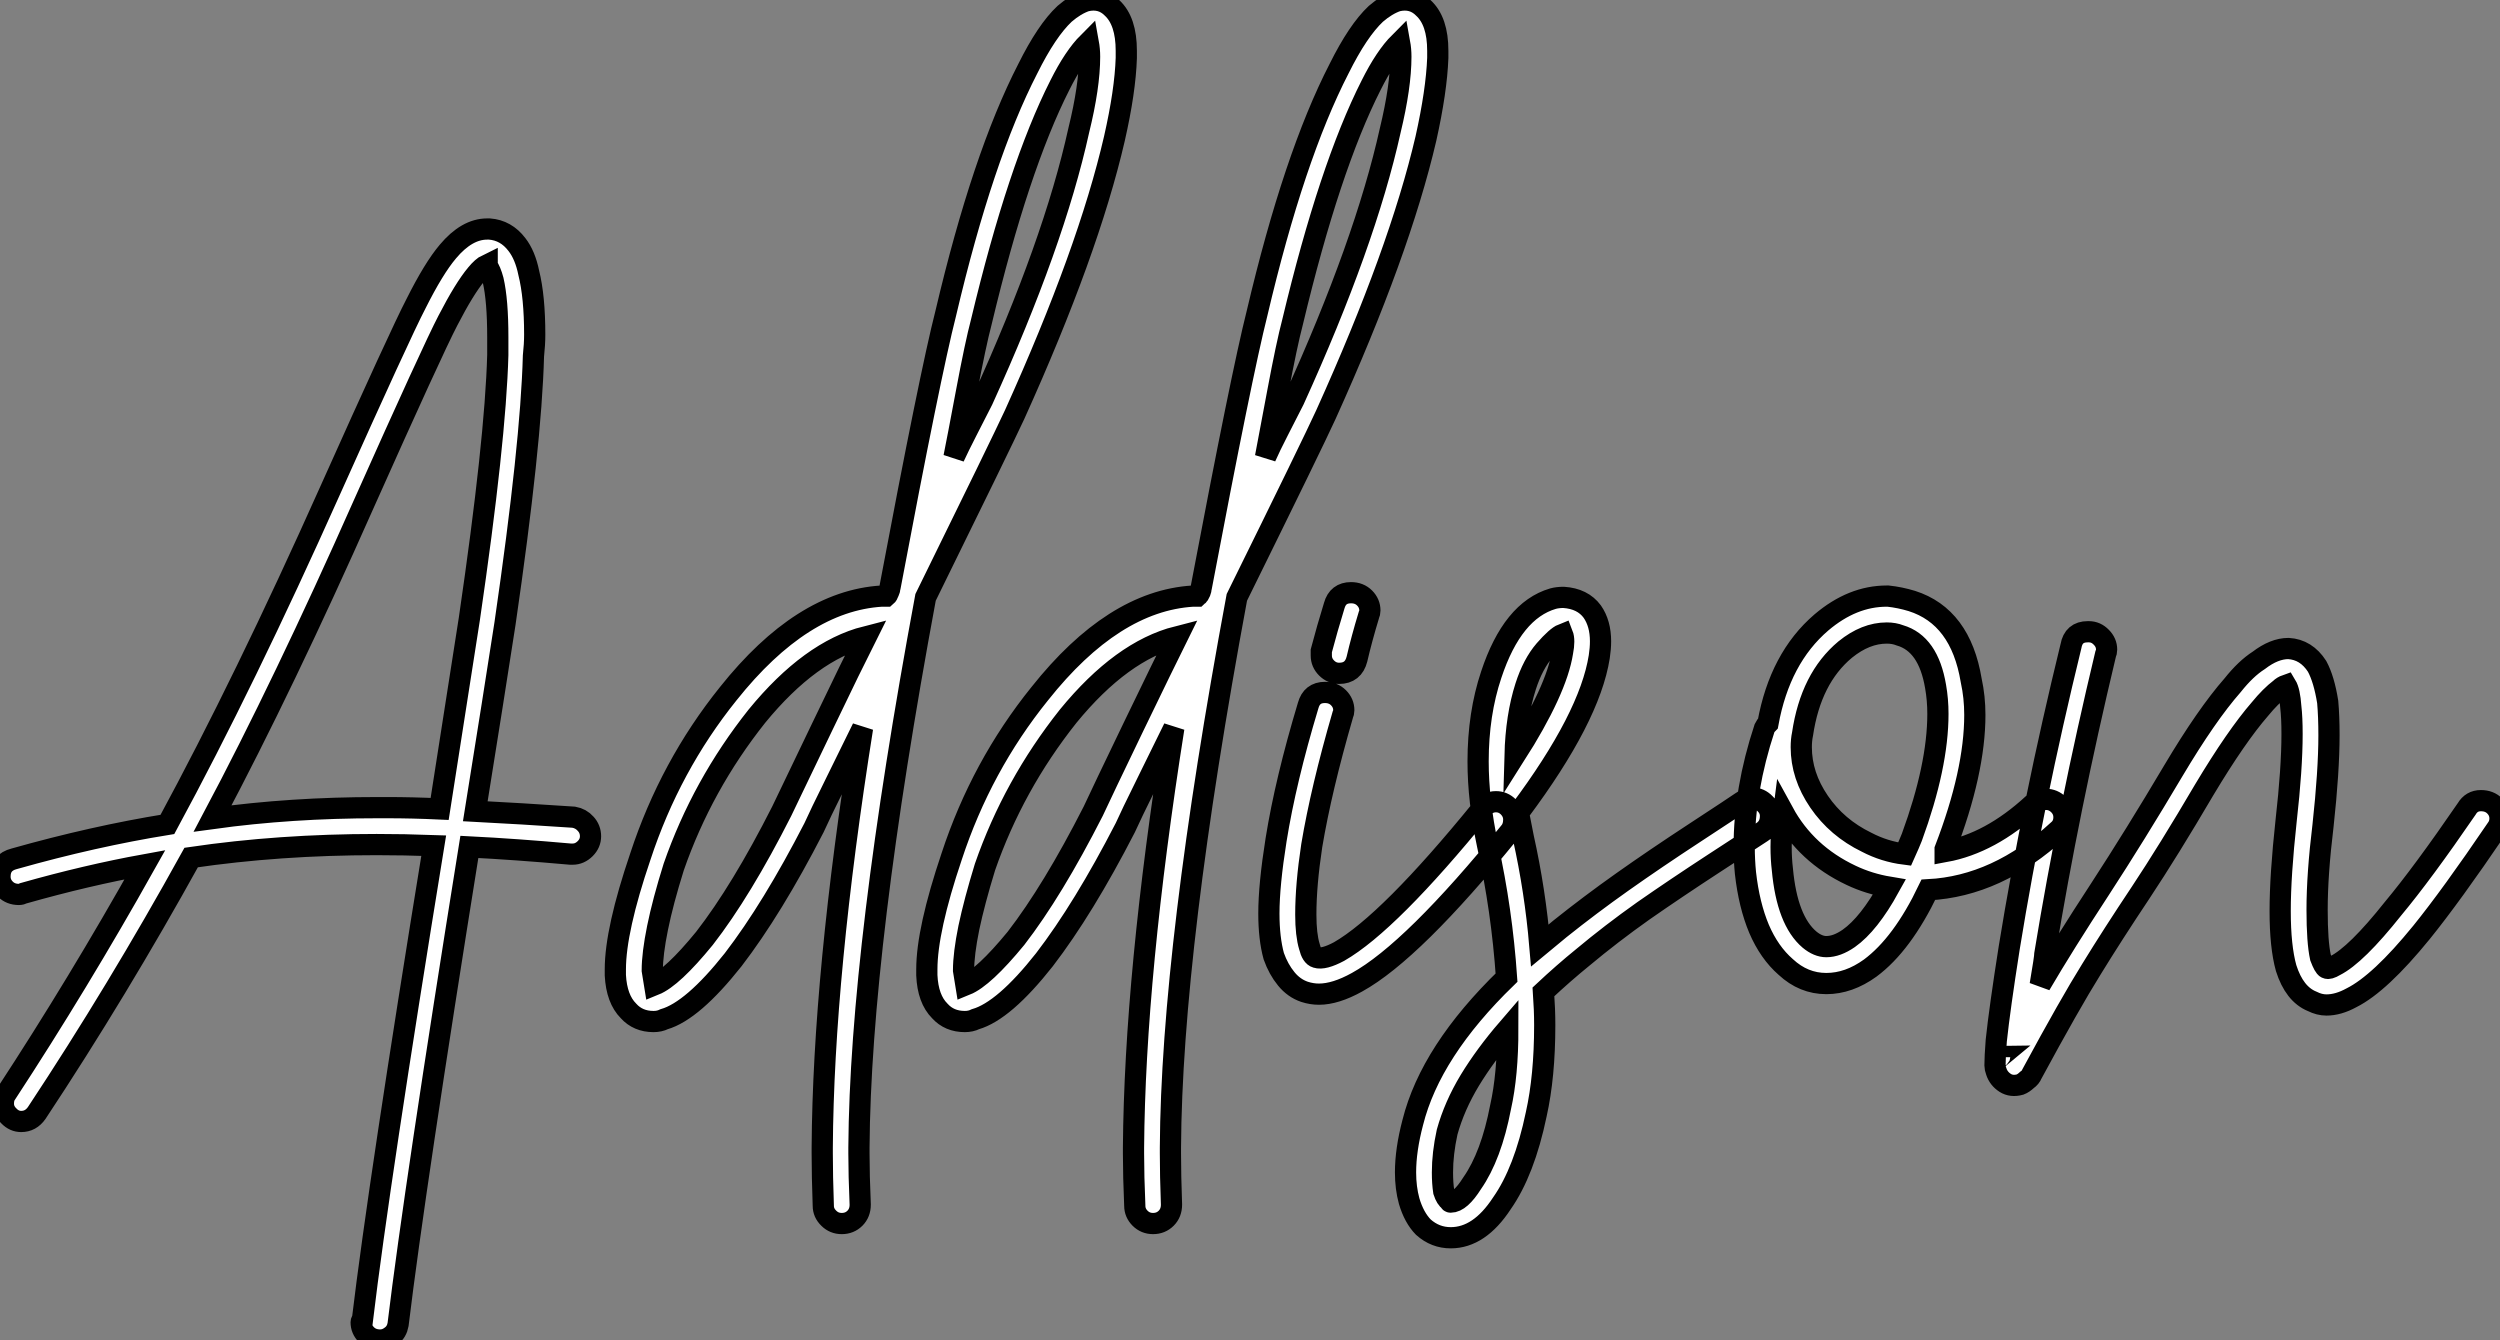 <?xml version="1.0" standalone="no"?>
<svg xmlns="http://www.w3.org/2000/svg" viewBox="-4.512 -8.374 117.82 63.153"><rect x="-4.512" y="-8.374" width="117.82" height="63.153" fill="#808080" stroke="none"/><path d="M19.38-29.40L19.38-29.40Q19.43-29.40 19.49-29.40L19.49-29.40Q20.27-29.34 20.78-28.67L20.78-28.67Q21.17-28.17 21.34-27.33L21.34-27.33Q21.62-26.21 21.62-24.42L21.62-24.42Q21.62-23.97 21.56-23.41L21.56-23.41Q21.45-19.26 20.22-10.81L20.22-10.81Q19.71-7.50 18.82-1.96L18.82-1.96Q20.94-1.85 23.46-1.68L23.46-1.68Q23.80-1.62 24.02-1.37Q24.25-1.12 24.25-0.78L24.25-0.78Q24.25-0.45 24.00-0.20Q23.74 0.06 23.41 0.06L23.41 0.06Q23.35 0.06 23.30 0.06L23.30 0.06Q20.72-0.17 18.54-0.28L18.54-0.28Q15.96 15.79 15.18 22.23L15.18 22.23Q15.12 22.57 14.87 22.76Q14.62 22.96 14.34 22.96L14.34 22.96Q13.94 22.96 13.69 22.71Q13.44 22.46 13.44 22.12L13.44 22.12Q13.44 22.06 13.50 22.01L13.50 22.01Q14.28 15.51 16.86-0.34L16.86-0.34Q15.46-0.39 14.17-0.39L14.17-0.39Q9.58-0.39 5.43 0.22L5.43 0.22Q1.96 6.50-1.85 12.26L-1.85 12.26Q-2.13 12.66-2.58 12.66L-2.58 12.66Q-2.91 12.66-3.16 12.40Q-3.42 12.15-3.42 11.82L-3.42 11.82Q-3.42 11.54-3.30 11.37L-3.30 11.37Q0.11 6.16 3.25 0.56L3.25 0.56Q0.50 1.06-2.46 1.90L-2.46 1.90Q-2.58 1.96-2.69 1.96L-2.69 1.96Q-3.08 1.96-3.33 1.71Q-3.58 1.46-3.58 1.12L-3.58 1.12Q-3.58 0.45-2.91 0.28L-2.91 0.28Q0.84-0.78 4.31-1.34L4.31-1.34Q7.95-8.06 11.98-17.08L11.98-17.08Q15.29-24.47 16.02-25.87L16.02-25.87Q16.86-27.55 17.53-28.34L17.53-28.34Q18.42-29.40 19.38-29.40ZM19.38-27.72L19.38-27.72Q19.15-27.61 18.87-27.27L18.87-27.27Q18.31-26.60 17.53-25.09L17.53-25.09Q16.80-23.69 13.55-16.41L13.55-16.41Q9.80-7.95 6.44-1.62L6.44-1.62Q10.14-2.13 14.22-2.13L14.22-2.13Q14.45-2.13 14.67-2.13L14.67-2.13Q15.85-2.13 17.14-2.07L17.14-2.07Q18.03-7.78 18.54-11.03L18.54-11.03Q19.77-19.43 19.88-23.46L19.88-23.46Q19.88-23.91 19.88-24.30L19.88-24.30Q19.88-26.04 19.66-26.99L19.66-26.99Q19.54-27.44 19.38-27.66L19.38-27.66Q19.38-27.66 19.38-27.72ZM47.60-40.15L47.60-40.15Q48.33-40.32 48.83-39.82L48.83-39.82Q49.50-39.20 49.50-37.80L49.50-37.80Q49.50-37.69 49.50-37.46L49.50-37.46Q49.45-35.90 48.94-33.66L48.94-33.66Q47.71-28.34 44.24-20.66L44.24-20.66Q43.62-19.32 40.04-12.04L40.04-12.04Q36.96 4.54 36.90 13.89L36.90 13.89Q36.90 14.06 36.90 14.17L36.90 14.17Q36.90 15.18 36.96 16.58L36.96 16.58Q36.96 16.97 36.71 17.22Q36.46 17.47 36.09 17.47Q35.73 17.47 35.48 17.22Q35.22 16.97 35.22 16.63L35.22 16.63Q35.17 15.23 35.17 14.17L35.17 14.17Q35.17 14 35.17 13.89L35.17 13.89Q35.22 5.77 37.07-5.88L37.07-5.88Q36.74-5.21 35.87-3.44Q35-1.68 34.78-1.18L34.78-1.18Q32.82 2.63 30.97 5.04L30.97 5.04Q29.06 7.45 27.72 7.84L27.72 7.84Q27.50 7.95 27.22 7.95L27.22 7.95Q26.49 7.95 26.04 7.45L26.04 7.45Q25.48 6.89 25.42 5.77L25.42 5.77Q25.42 5.66 25.42 5.49L25.42 5.49Q25.42 3.64 26.60 0.17L26.60 0.17Q28-4.09 30.74-7.50L30.74-7.50Q34.22-11.87 37.97-12.10L37.97-12.10Q38.02-12.10 38.08-12.10Q38.14-12.10 38.19-12.10L38.19-12.10Q38.25-12.15 38.30-12.29Q38.36-12.43 38.36-12.49L38.36-12.49Q40.26-22.57 40.99-25.42L40.99-25.42Q42.73-32.82 44.86-36.96L44.86-36.96Q45.75-38.75 46.59-39.54L46.59-39.54Q47.10-39.98 47.60-40.15ZM47.71-38.19L47.71-38.19Q47.04-37.52 46.37-36.18L46.37-36.18Q44.41-32.31 42.67-25.03L42.67-25.03Q42.39-23.97 41.97-21.73Q41.55-19.49 41.38-18.65L41.38-18.65Q41.61-19.15 42-19.91Q42.39-20.66 42.73-21.34L42.73-21.34Q46.09-28.73 47.26-34.05L47.26-34.05Q47.77-36.12 47.77-37.52L47.77-37.52Q47.77-37.86 47.71-38.19ZM37.24-10.19L37.24-10.19Q34.61-9.52 32.09-6.44L32.09-6.44Q29.51-3.19 28.17 0.67L28.17 0.67Q27.66 2.30 27.41 3.53Q27.16 4.76 27.16 5.54L27.16 5.54L27.27 6.22Q28.11 5.88 29.62 4.03L29.62 4.03Q31.36 1.79 33.26-1.96L33.26-1.96Q33.71-2.91 35.17-5.94Q36.62-8.96 37.24-10.19ZM62.27-40.15L62.27-40.15Q63-40.32 63.50-39.82L63.50-39.82Q64.18-39.20 64.18-37.80L64.18-37.80Q64.18-37.69 64.18-37.46L64.18-37.46Q64.12-35.90 63.62-33.66L63.62-33.66Q62.38-28.34 58.91-20.66L58.91-20.66Q58.30-19.32 54.71-12.04L54.71-12.04Q51.63 4.54 51.58 13.89L51.58 13.89Q51.58 14.06 51.58 14.17L51.58 14.17Q51.58 15.18 51.63 16.58L51.63 16.58Q51.63 16.97 51.38 17.22Q51.13 17.47 50.76 17.47Q50.40 17.47 50.15 17.22Q49.90 16.97 49.90 16.63L49.90 16.63Q49.84 15.23 49.84 14.17L49.84 14.17Q49.84 14 49.84 13.89L49.84 13.89Q49.90 5.77 51.74-5.88L51.74-5.88Q51.41-5.21 50.54-3.44Q49.67-1.68 49.45-1.18L49.45-1.18Q47.49 2.63 45.64 5.04L45.64 5.04Q43.74 7.45 42.39 7.84L42.39 7.84Q42.17 7.95 41.89 7.95L41.89 7.95Q41.16 7.95 40.71 7.45L40.71 7.45Q40.15 6.89 40.10 5.77L40.10 5.77Q40.10 5.66 40.10 5.49L40.10 5.49Q40.10 3.64 41.27 0.17L41.27 0.17Q42.67-4.09 45.42-7.50L45.42-7.50Q48.89-11.87 52.64-12.10L52.64-12.10Q52.70-12.10 52.75-12.10Q52.81-12.10 52.86-12.10L52.86-12.10Q52.92-12.15 52.98-12.29Q53.03-12.43 53.03-12.49L53.03-12.49Q54.94-22.57 55.66-25.42L55.66-25.42Q57.40-32.82 59.53-36.96L59.53-36.96Q60.42-38.75 61.26-39.54L61.26-39.54Q61.77-39.98 62.27-40.15ZM62.38-38.19L62.38-38.19Q61.71-37.52 61.04-36.18L61.04-36.18Q59.08-32.31 57.34-25.03L57.34-25.03Q57.06-23.97 56.64-21.73Q56.22-19.49 56.06-18.65L56.06-18.65Q56.28-19.15 56.67-19.91Q57.06-20.66 57.40-21.34L57.40-21.34Q60.76-28.73 61.94-34.05L61.94-34.05Q62.44-36.12 62.44-37.52L62.44-37.52Q62.44-37.86 62.38-38.19ZM51.91-10.19L51.91-10.19Q49.28-9.52 46.76-6.44L46.76-6.44Q44.18-3.19 42.84 0.67L42.84 0.67Q42.34 2.30 42.08 3.53Q41.83 4.76 41.83 5.54L41.83 5.54L41.94 6.22Q42.78 5.88 44.30 4.03L44.30 4.03Q46.03 1.79 47.94-1.96L47.94-1.96Q48.38-2.91 49.84-5.94Q51.30-8.96 51.91-10.19ZM60.09-12.26L60.09-12.26Q60.48-12.26 60.73-12.01Q60.98-11.76 60.98-11.42L60.98-11.42Q60.98-11.31 60.93-11.20L60.93-11.20Q60.59-10.08 60.37-9.13L60.37-9.13Q60.20-8.46 59.53-8.46L59.53-8.46Q59.19-8.46 58.94-8.71Q58.69-8.96 58.69-9.30L58.69-9.30Q58.69-9.41 58.69-9.52L58.69-9.52Q58.97-10.58 59.30-11.65L59.30-11.65Q59.47-12.26 60.09-12.26ZM58.86-7.56L58.86-7.56Q59.25-7.56 59.50-7.31Q59.75-7.06 59.75-6.72L59.75-6.72Q59.75-6.61 59.70-6.50L59.70-6.50Q58.69-3.02 58.24-0.34L58.24-0.34Q57.96 1.51 57.96 2.91L57.96 2.91Q57.96 3.86 58.13 4.42L58.13 4.42Q58.24 4.87 58.46 4.93L58.46 4.93Q58.80 5.04 59.53 4.65L59.53 4.65Q61.88 3.30 66.25-2.07L66.25-2.07Q66.53-2.41 66.92-2.41L66.92-2.41Q67.26-2.41 67.51-2.16Q67.76-1.90 67.76-1.57L67.76-1.57Q67.76-1.23 67.59-1.01L67.59-1.01Q63.00 4.65 60.37 6.10L60.37 6.10Q59.36 6.66 58.58 6.66L58.58 6.66Q58.24 6.66 57.90 6.55L57.90 6.55Q57.40 6.38 57.04 5.94Q56.67 5.49 56.45 4.87L56.45 4.87Q56.22 4.03 56.22 2.86L56.22 2.86Q56.22 1.51 56.56-0.62L56.56-0.62Q57.01-3.42 58.07-6.94L58.07-6.94Q58.24-7.56 58.86-7.56ZM70.11-12.04L70.11-12.04Q71.01-11.98 71.46-11.37L71.46-11.37Q71.85-10.81 71.85-9.97L71.85-9.97Q71.85-9.63 71.79-9.24L71.79-9.24Q71.34-6.38 68.04-1.96L68.04-1.96Q68.04-1.90 67.98-1.90L67.98-1.90Q68.10-1.29 68.21-0.73L68.21-0.73Q68.77 1.79 68.99 4.37L68.99 4.37Q69.61 3.86 69.94 3.58L69.94 3.58Q71.34 2.46 72.88 1.37Q74.42 0.28 76.30-0.95Q78.18-2.18 78.51-2.41L78.51-2.41Q78.74-2.58 79.02-2.58L79.02-2.58Q79.35-2.58 79.60-2.32Q79.86-2.07 79.86-1.74L79.86-1.74Q79.86-1.23 79.46-0.98Q79.07-0.73 77.22 0.48Q75.38 1.68 73.86 2.74Q72.35 3.81 71.01 4.93L71.01 4.93Q70.11 5.66 69.16 6.55L69.16 6.55Q69.22 7.39 69.22 8.12L69.22 8.12Q69.22 10.53 68.82 12.32L68.82 12.32Q68.26 15.01 67.20 16.52L67.20 16.52Q66.14 18.14 64.79 18.14L64.79 18.14Q64.06 18.14 63.50 17.64L63.50 17.64Q63.06 17.19 62.83 16.41L62.83 16.41Q62.66 15.79 62.66 15.06L62.66 15.06Q62.66 14 63.00 12.71L63.00 12.71Q63.84 9.35 67.42 5.88L67.42 5.88Q67.20 2.69 66.53-0.34L66.53-0.34Q66.08-2.46 66.08-4.31L66.08-4.31Q66.08-6.55 66.70-8.40L66.70-8.40Q67.70-11.42 69.61-11.98L69.61-11.98Q69.83-12.04 70.11-12.04ZM70.06-10.30L70.06-10.30Q69.78-10.19 69.22-9.55Q68.66-8.90 68.32-7.84L68.32-7.84Q67.87-6.44 67.82-4.59L67.82-4.59Q69.78-7.67 70.06-9.46L70.06-9.46Q70.17-10.02 70.06-10.30ZM67.48 8.29L67.48 8.29Q66.42 9.52 65.69 10.72Q64.96 11.93 64.62 13.16L64.62 13.16Q64.40 14.17 64.40 15.06L64.40 15.06Q64.40 15.57 64.46 15.96L64.46 15.96Q64.57 16.30 64.74 16.41L64.74 16.41Q64.74 16.46 64.79 16.46L64.79 16.46Q65.24 16.46 65.80 15.57L65.80 15.57Q66.70 14.28 67.14 11.98L67.14 11.98Q67.48 10.47 67.48 8.29ZM85.40-12.10L85.40-12.10Q85.96-12.04 86.52-11.87L86.52-11.87Q88.82-11.14 89.32-8.12L89.32-8.12Q89.49-7.34 89.49-6.50L89.49-6.50Q89.49-3.81 88.09-0.17L88.09-0.17Q88.09-0.11 88.09-0.08Q88.09-0.06 88.09-0.06L88.09-0.06Q90.22-0.45 92.23-2.30L92.23-2.30Q92.51-2.52 92.85-2.52L92.85-2.52Q93.18-2.52 93.44-2.27Q93.69-2.02 93.69-1.68L93.69-1.68Q93.69-1.29 93.41-1.06L93.41-1.06Q90.55 1.57 87.30 1.74L87.30 1.74Q86.07 4.31 84.56 5.43L84.56 5.43Q83.55 6.16 82.49 6.16L82.49 6.16Q81.42 6.16 80.58 5.38L80.58 5.38Q79.80 4.70 79.32 3.58Q78.85 2.46 78.68 0.95L78.68 0.95Q78.62 0.34 78.62-0.28L78.62-0.28Q78.62-2.97 79.58-5.88L79.58-5.88Q79.63-5.99 79.74-6.10L79.74-6.10Q80.30-9.18 82.26-10.86L82.26-10.86Q83.72-12.10 85.34-12.10L85.34-12.10Q85.40-12.10 85.40-12.10ZM85.34-10.36L85.34-10.36Q84.34-10.36 83.38-9.58L83.38-9.58Q81.76-8.23 81.37-5.60L81.37-5.60Q81.31-5.32 81.31-4.98L81.31-4.98Q81.31-3.64 82.15-2.41Q82.99-1.18 84.39-0.50L84.39-0.50Q85.23-0.06 86.18 0.06L86.18 0.06Q86.41-0.45 86.52-0.73L86.52-0.73Q87.75-4.09 87.75-6.55L87.75-6.55Q87.75-7.22 87.64-7.84L87.64-7.84Q87.30-9.86 85.96-10.25L85.96-10.25Q85.68-10.36 85.34-10.36ZM80.47-1.90L80.47-1.90Q80.36-1.06 80.36-0.28L80.36-0.28Q80.36 0.28 80.42 0.78L80.42 0.78Q80.64 3.19 81.70 4.09L81.70 4.09Q82.10 4.42 82.49 4.42L82.49 4.42Q82.99 4.42 83.55 4.03L83.55 4.03Q84.50 3.36 85.46 1.62L85.46 1.62Q84.50 1.46 83.66 1.06L83.66 1.06Q81.54 0.06 80.47-1.90ZM94.81-10.42L94.86-10.42Q95.20-10.42 95.45-10.16Q95.70-9.91 95.70-9.58L95.70-9.58Q95.70-9.46 95.65-9.35L95.65-9.35Q93.91-2.07 92.79 4.76L92.79 4.76Q92.79 4.93 92.57 6.22L92.57 6.22Q93.69 4.31 95.37 1.74Q97.05-0.84 98.84-3.86L98.84-3.86Q100.41-6.50 101.64-7.90L101.64-7.90Q102.26-8.68 102.87-9.07L102.87-9.07Q103.60-9.63 104.27-9.63L104.27-9.63Q105.11-9.58 105.62-8.79L105.62-8.79Q105.95-8.18 106.12-7.11L106.12-7.11Q106.18-6.44 106.18-5.54L106.18-5.54Q106.18-3.86 105.90-1.29L105.90-1.29Q105.62 1.01 105.62 2.69L105.62 2.69Q105.62 4.20 105.78 4.93L105.78 4.93Q105.95 5.38 106.06 5.43L106.06 5.43Q106.18 5.49 106.46 5.32L106.46 5.32Q107.46 4.82 109.20 2.63L109.20 2.63Q110.60 0.95 112.67-2.07L112.67-2.07Q112.90-2.46 113.34-2.46L113.34-2.46Q113.74-2.46 113.99-2.21Q114.24-1.96 114.24-1.62L114.24-1.62Q114.24-1.34 114.07-1.12L114.07-1.12Q111.94 2.02 110.54 3.75L110.54 3.75Q108.58 6.16 107.24 6.83L107.24 6.83Q106.62 7.17 106.06 7.17L106.06 7.17Q105.73 7.17 105.39 7L105.39 7Q104.55 6.66 104.16 5.43L104.16 5.43Q103.88 4.42 103.88 2.74L103.88 2.74Q103.88 1.06 104.16-1.51L104.16-1.51Q104.44-3.98 104.44-5.60L104.44-5.60Q104.44-6.38 104.38-6.89L104.38-6.89Q104.33-7.62 104.16-7.90L104.16-7.90Q103.99-7.84 103.88-7.73L103.88-7.73Q103.43-7.39 102.93-6.78L102.93-6.78Q101.81-5.49 100.30-2.97L100.30-2.97Q98.62-0.11 97.30 1.88Q95.98 3.86 94.98 5.49Q93.97 7.11 92.18 10.42L92.18 10.42Q92.12 10.58 91.95 10.70L91.95 10.70Q91.78 10.86 91.62 10.92L91.62 10.92Q91.22 11.03 90.92 10.84Q90.61 10.64 90.50 10.30L90.50 10.30Q90.44 10.14 90.44 10.02L90.44 10.02Q90.44 9.63 90.50 8.85L90.50 8.85Q90.66 7.34 91.11 4.48L91.11 4.48Q92.23-2.41 94.02-9.74L94.02-9.74Q94.14-10.42 94.81-10.42L94.81-10.42ZM90.72 9.58L90.72 9.58Q90.66 9.58 90.66 9.63L90.66 9.63Q90.72 9.58 90.72 9.58Z" fill="white" stroke="black" transform="translate(0 0) scale(1 1) translate(-0.932 31.819)"/></svg>